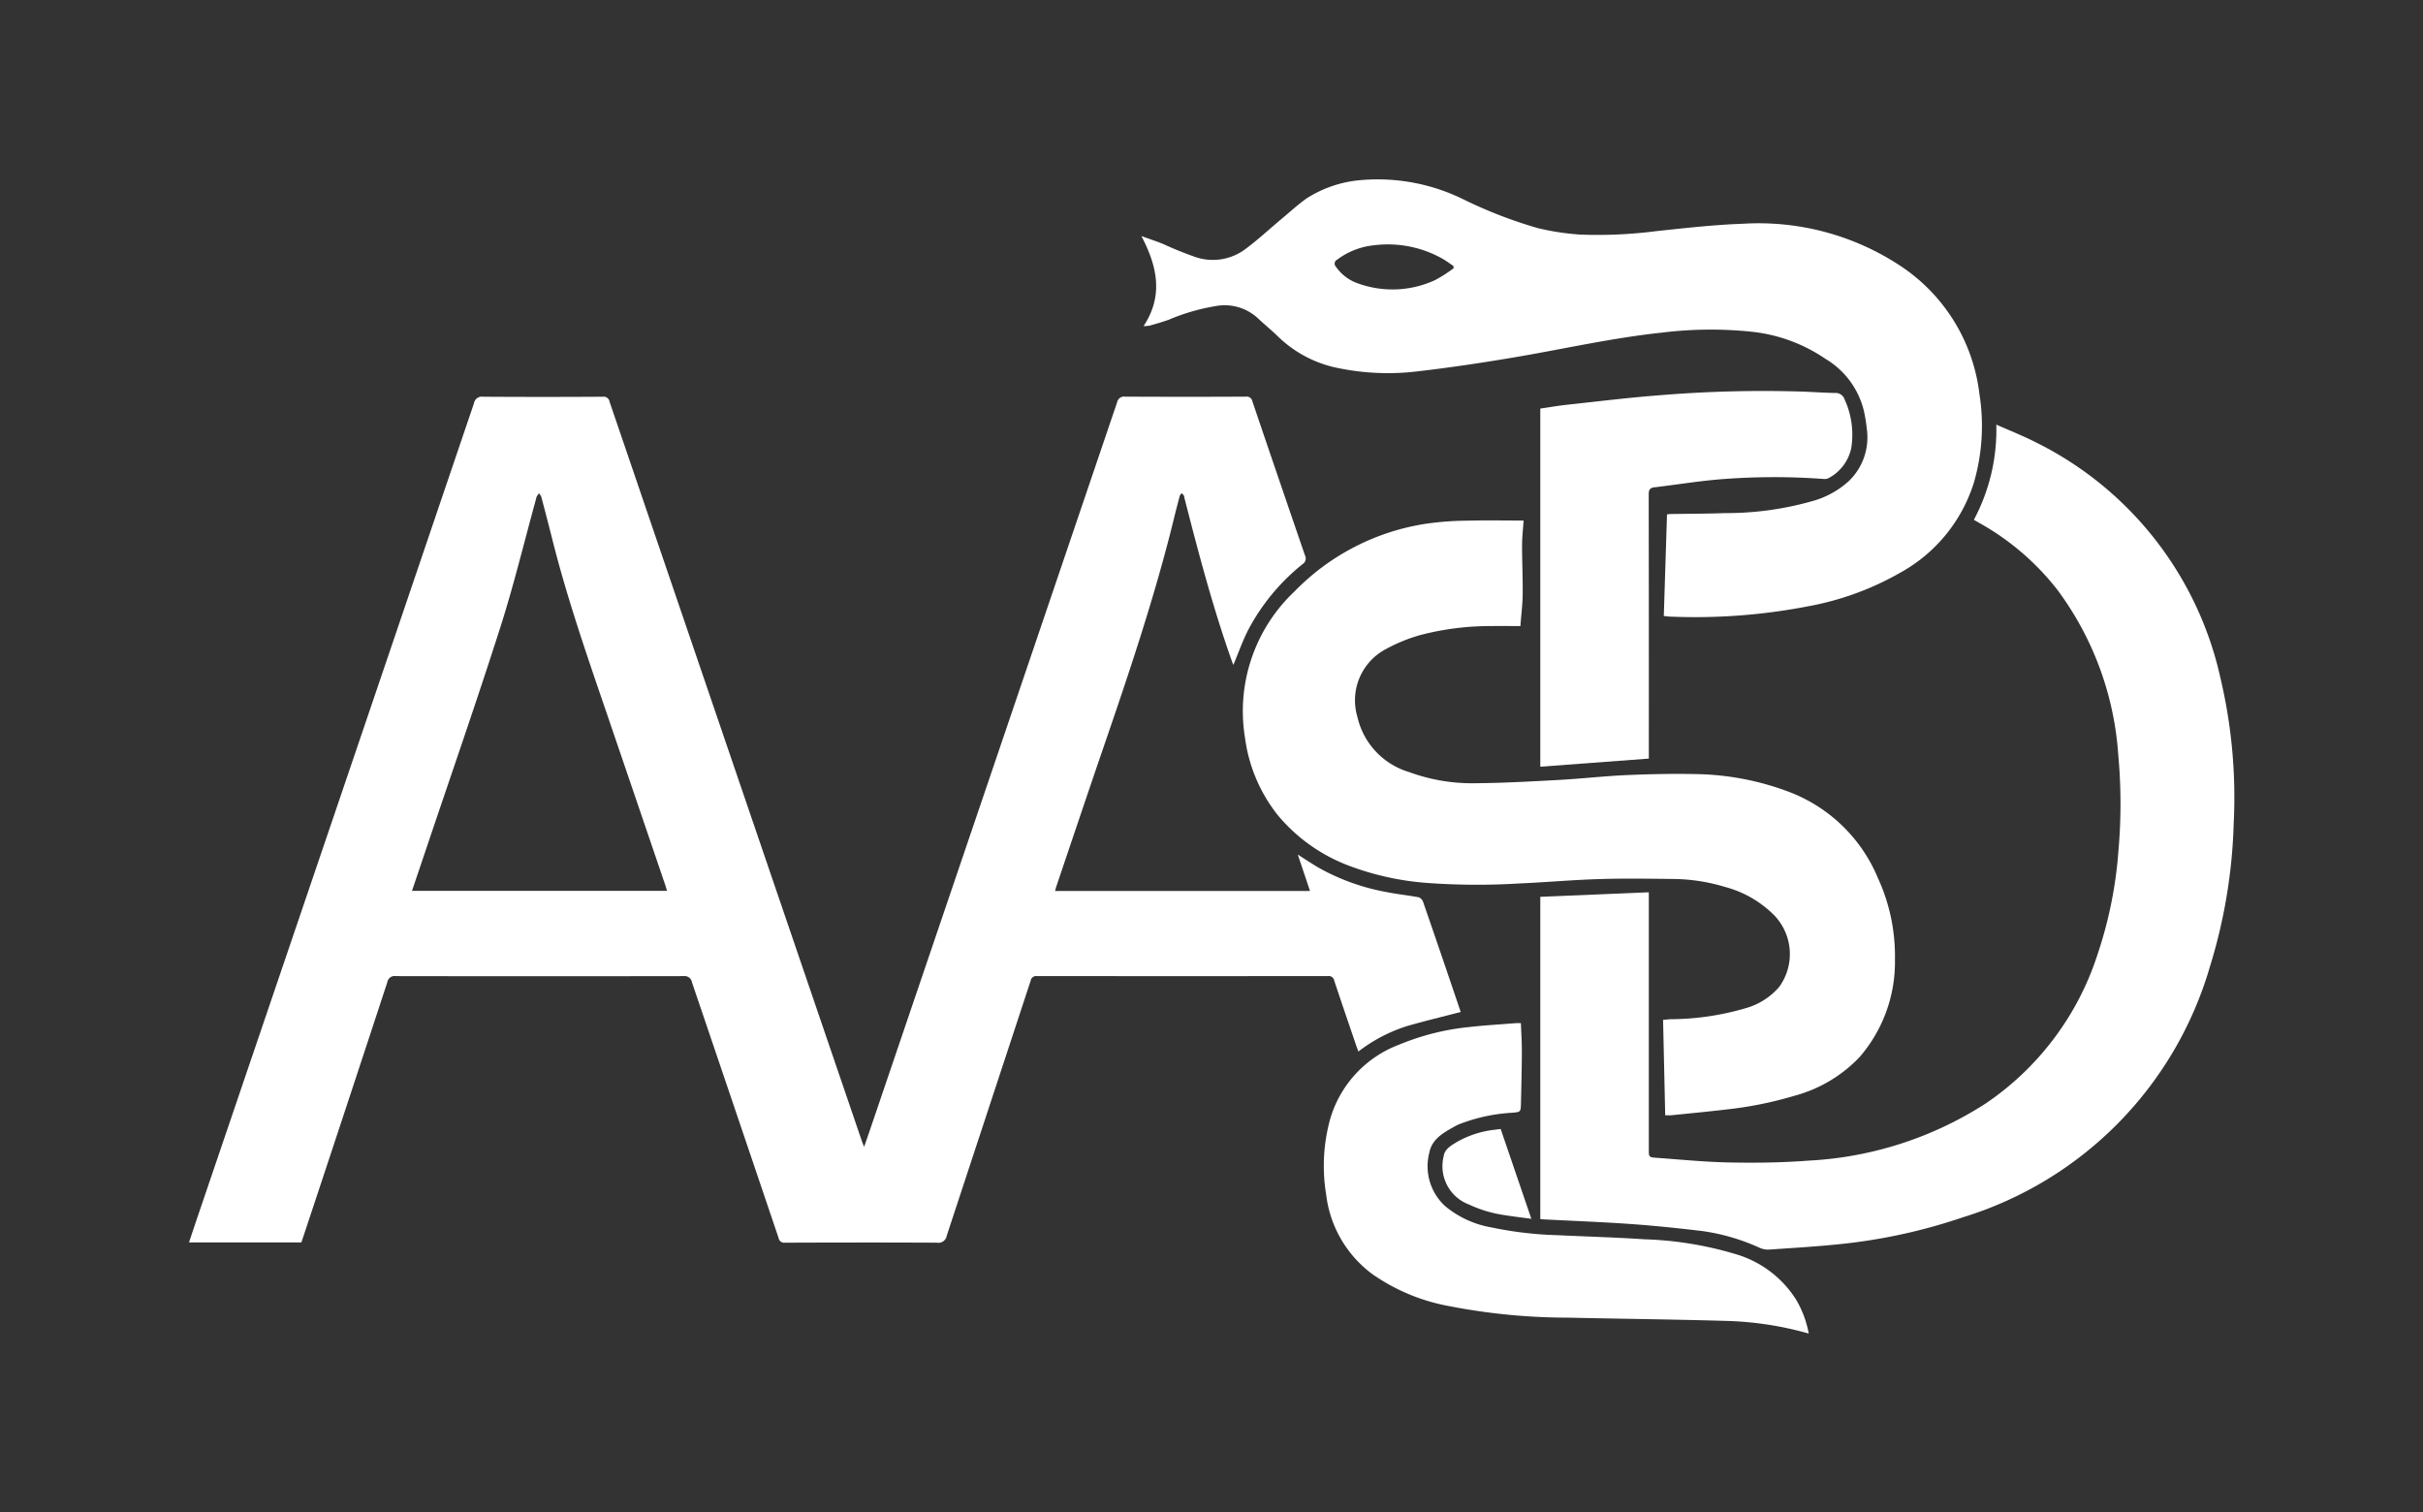 <svg xmlns="http://www.w3.org/2000/svg" xmlns:xlink="http://www.w3.org/1999/xlink" width="160" height="99.871" viewBox="0 0 160 99.871">
  <rect x="0" y="0" width="160" height="99.871" fill="#333333" stroke="none"/>
  <defs>
    <clipPath id="clip-path">
      <rect id="Rectangle_1" data-name="Rectangle 1" width="160" height="99.871" fill="none"/>
    </clipPath>
  </defs>
  <g id="Group_23" data-name="Group 23" transform="translate(9)">
    <g id="Group_1" data-name="Group 1" transform="translate(-9)" clip-path="url(#clip-path)">
      <path id="Path_2" data-name="Path 2" d="M103.614,130.082h16.835l-.808-2.406c.466.3.884.576,1.314.833a14.312,14.312,0,0,0,4.558,1.647c.7.143,1.417.212,2.121.345a.508.508,0,0,1,.285.309q1.084,3.133,2.146,6.274c.114.334.227.669.335.989-1.19.31-2.367.592-3.53.926a10.41,10.41,0,0,0-3.226,1.684c-.054-.147-.1-.263-.141-.382-.487-1.432-.978-2.863-1.455-4.3a.363.363,0,0,0-.41-.3q-9.613.009-19.225,0a.364.364,0,0,0-.408.3q-2.771,8.424-5.545,16.847a.553.553,0,0,1-.64.459c-3.344-.017-6.688-.013-10.032,0a.372.372,0,0,1-.427-.3q-2.856-8.446-5.723-16.889a.493.493,0,0,0-.556-.414q-9.5.017-19,0a.486.486,0,0,0-.561.4Q56.776,144.47,54,152.827c-.05.152-.1.3-.156.463H46.424c.216-.645.425-1.274.638-1.9q9.1-26.758,18.183-53.519a.524.524,0,0,1,.605-.424q3.952.025,7.9,0a.393.393,0,0,1,.446.329q8.316,24.389,16.644,48.773c.041.12.09.237.164.432.139-.4.254-.73.367-1.059q8.173-24.046,16.338-48.1a.471.471,0,0,1,.538-.381q3.983.021,7.967,0a.378.378,0,0,1,.429.309q1.726,5.091,3.474,10.174a.443.443,0,0,1-.171.586,13.85,13.85,0,0,0-3.521,4.227c-.411.775-.7,1.616-1.037,2.418-.016-.039-.056-.129-.089-.223-1.257-3.543-2.216-7.174-3.145-10.813a.555.555,0,0,0-.039-.155,1,1,0,0,0-.139-.148c-.042.054-.106.1-.123.161-.139.518-.275,1.037-.4,1.558-1.256,5.112-2.934,10.094-4.643,15.067-1.046,3.044-2.069,6.1-3.1,9.145-.034.1-.059.2-.095.326m-42.465,0H77.987c-.04-.138-.069-.251-.106-.361q-1.852-5.439-3.706-10.876c-1.346-3.939-2.724-7.867-3.744-11.909q-.362-1.435-.742-2.866a.938.938,0,0,0-.159-.243c-.053.083-.109.164-.159.249a.427.427,0,0,0-.02.094c-.787,2.854-1.482,5.738-2.382,8.556-1.558,4.874-3.242,9.707-4.874,14.557-.31.923-.623,1.845-.945,2.8" transform="translate(-33.944 -71.25)" fill="#fff"/>
      <path id="Path_3" data-name="Path 3" d="M407,110.593a12.624,12.624,0,0,0,1.483-6.29c.9.4,1.784.747,2.621,1.175a22.874,22.874,0,0,1,12.182,15.569,34.213,34.213,0,0,1,.874,9.564,35.248,35.248,0,0,1-1.568,9.47,24.437,24.437,0,0,1-16.279,16.552,36.786,36.786,0,0,1-7.808,1.747c-1.685.187-3.381.284-5.074.4a1.381,1.381,0,0,1-.608-.135,13.633,13.633,0,0,0-3.77-1.094c-1.555-.184-3.114-.349-4.676-.46-1.939-.137-3.883-.209-5.824-.31-.053,0-.106-.013-.182-.023V135.484l7.165-.3v16.973c0,.5,0,.524.489.559,1.628.118,3.256.28,4.887.31,1.728.032,3.464.01,5.187-.124a23.821,23.821,0,0,0,11.7-3.783,18.874,18.874,0,0,0,7.376-9.857,27.736,27.736,0,0,0,1.376-6.864,35.429,35.429,0,0,0-.012-6.248,20.6,20.6,0,0,0-4.026-10.942,17.067,17.067,0,0,0-5.187-4.432c-.1-.057-.2-.116-.32-.184" transform="translate(-276.659 -76.265)" fill="#fff"/>
      <path id="Path_4" data-name="Path 4" d="M314.886,72.784l.212-6.713c.041,0,.123-.019.207-.02,1.2-.02,2.408-.019,3.611-.062a20.755,20.755,0,0,0,5.938-.838,5.881,5.881,0,0,0,2.275-1.3,4,4,0,0,0,1.168-3.38,10.738,10.738,0,0,0-.2-1.238,5.493,5.493,0,0,0-2.537-3.43,10.6,10.6,0,0,0-4.838-1.786,26.179,26.179,0,0,0-6.007.06c-3.31.353-6.552,1.1-9.828,1.649-2.135.358-4.278.678-6.428.922a16.193,16.193,0,0,1-4.938-.209,7.924,7.924,0,0,1-4.141-2.14c-.422-.413-.886-.783-1.314-1.191a3.225,3.225,0,0,0-2.747-.792,13.477,13.477,0,0,0-3.112.9c-.412.148-.834.269-1.255.39a2.309,2.309,0,0,1-.417.034c1.318-2,.912-3.931-.145-5.945.525.19.973.338,1.411.512a23.637,23.637,0,0,0,2.2.888,3.577,3.577,0,0,0,3.2-.5c.847-.62,1.618-1.342,2.425-2.016.552-.461,1.084-.951,1.669-1.368A7.823,7.823,0,0,1,294.887,44a12.835,12.835,0,0,1,6.861,1.318,29.947,29.947,0,0,0,4.827,1.855,16.741,16.741,0,0,0,2.79.425,30.393,30.393,0,0,0,5.049-.231c1.9-.2,3.8-.419,5.708-.485A16.983,16.983,0,0,1,330.3,49.528a11.807,11.807,0,0,1,5.428,8.594,13.456,13.456,0,0,1-.36,5.837,10.3,10.3,0,0,1-4.845,5.952,19.17,19.17,0,0,1-6.136,2.237,39.156,39.156,0,0,1-9.069.676c-.105,0-.21-.019-.428-.039M301.013,49.822c-.007-.051-.013-.1-.02-.154-.264-.175-.518-.369-.8-.52a7.346,7.346,0,0,0-4.412-.848,4.887,4.887,0,0,0-2.46.95.293.293,0,0,0-.08.477,2.906,2.906,0,0,0,1.467,1.1,6.7,6.7,0,0,0,5.071-.222,8.993,8.993,0,0,0,1.229-.786" transform="translate(-205.019 -32.108)" fill="#fff"/>
      <path id="Path_5" data-name="Path 5" d="M323.827,127.895c-.034.541-.1,1.085-.1,1.628,0,1.085.053,2.171.04,3.256-.008.682-.1,1.363-.15,2.07-.679,0-1.3-.013-1.922,0a18.2,18.2,0,0,0-4.681.591,10.8,10.8,0,0,0-2.253.915,3.822,3.822,0,0,0-1.914,4.467,4.95,4.95,0,0,0,3.415,3.665,12.054,12.054,0,0,0,4.389.739c1.835-.015,3.671-.117,5.5-.217,1.5-.083,3-.256,4.5-.321,1.556-.067,3.116-.1,4.672-.063a18.133,18.133,0,0,1,6,1.16,10.315,10.315,0,0,1,5.891,5.677,12.339,12.339,0,0,1,1.136,5.4,9.583,9.583,0,0,1-2.342,6.454,9.253,9.253,0,0,1-4.326,2.557,25.129,25.129,0,0,1-4.5.9c-1.2.142-2.412.256-3.619.379-.116.012-.235,0-.384,0-.046-2.089-.093-4.169-.141-6.3.178-.016.343-.038.508-.044a17.858,17.858,0,0,0,4.949-.728,4.51,4.51,0,0,0,2.222-1.419,3.693,3.693,0,0,0-.306-4.68,7.167,7.167,0,0,0-3.3-1.912,12.086,12.086,0,0,0-3.457-.521c-1.622-.02-3.245-.043-4.866.008-1.76.055-3.516.213-5.275.29a45.721,45.721,0,0,1-5.959-.029,18.433,18.433,0,0,1-5.5-1.238,11.293,11.293,0,0,1-4.421-3.2,10.364,10.364,0,0,1-2.2-5.146,10.861,10.861,0,0,1,3.254-9.658,15.344,15.344,0,0,1,8.66-4.478,20.01,20.01,0,0,1,2.786-.208c1.223-.034,2.448-.008,3.7-.008" transform="translate(-223.219 -93.508)" fill="#fff"/>
      <path id="Path_6" data-name="Path 6" d="M357.234,271.816a22.087,22.087,0,0,0-5.51-.838c-3.459-.1-6.919-.136-10.379-.213a41.253,41.253,0,0,1-7.871-.764,12.855,12.855,0,0,1-5.066-2.113,7.655,7.655,0,0,1-3.047-5.258,11.586,11.586,0,0,1,.274-5.011,7.485,7.485,0,0,1,4.562-4.887,16.214,16.214,0,0,1,4.535-1.149c1.044-.12,2.094-.18,3.142-.264.1-.009.21,0,.347,0,.023.645.066,1.264.063,1.883-.005,1.138-.033,2.277-.06,3.415-.014.584-.025.567-.6.619a11.354,11.354,0,0,0-3.473.755,2.7,2.7,0,0,0-.261.124c-.743.418-1.538.828-1.716,1.753a3.568,3.568,0,0,0,1.048,3.535,6.514,6.514,0,0,0,3.034,1.4,24.412,24.412,0,0,0,4.372.516c1.92.092,3.843.144,5.762.272a23.4,23.4,0,0,1,5.923.953,7.063,7.063,0,0,1,4.073,3.02,6.761,6.761,0,0,1,.842,2.252" transform="translate(-237.79 -183.758)" fill="#fff"/>
      <path id="Path_7" data-name="Path 7" d="M385.535,120.3l-7.165.536V97.188c.585-.085,1.182-.19,1.785-.255,2.017-.218,4.033-.467,6.055-.622a83.091,83.091,0,0,1,9.5-.243c.709.027,1.417.075,2.125.09a.61.61,0,0,1,.618.4,5.6,5.6,0,0,1,.457,3.2,2.92,2.92,0,0,1-1.5,2.021.606.606,0,0,1-.335.057,44.47,44.47,0,0,0-6.989.036c-1.4.124-2.789.351-4.184.516-.3.036-.373.164-.373.455q.013,8.513.007,17.027v.43" transform="translate(-276.658 -70.209)" fill="#fff"/>
      <path id="Path_8" data-name="Path 8" d="M358.267,277.315l2.026,5.934c-.628-.086-1.2-.152-1.766-.244a8.271,8.271,0,0,1-2.35-.7,2.7,2.7,0,0,1-1.673-3.189c.068-.5.536-.731.923-.971a6.5,6.5,0,0,1,2.486-.782c.1-.016.21-.027.355-.046" transform="translate(-259.172 -202.768)" fill="#fff"/>
    </g>
  </g>
</svg>
